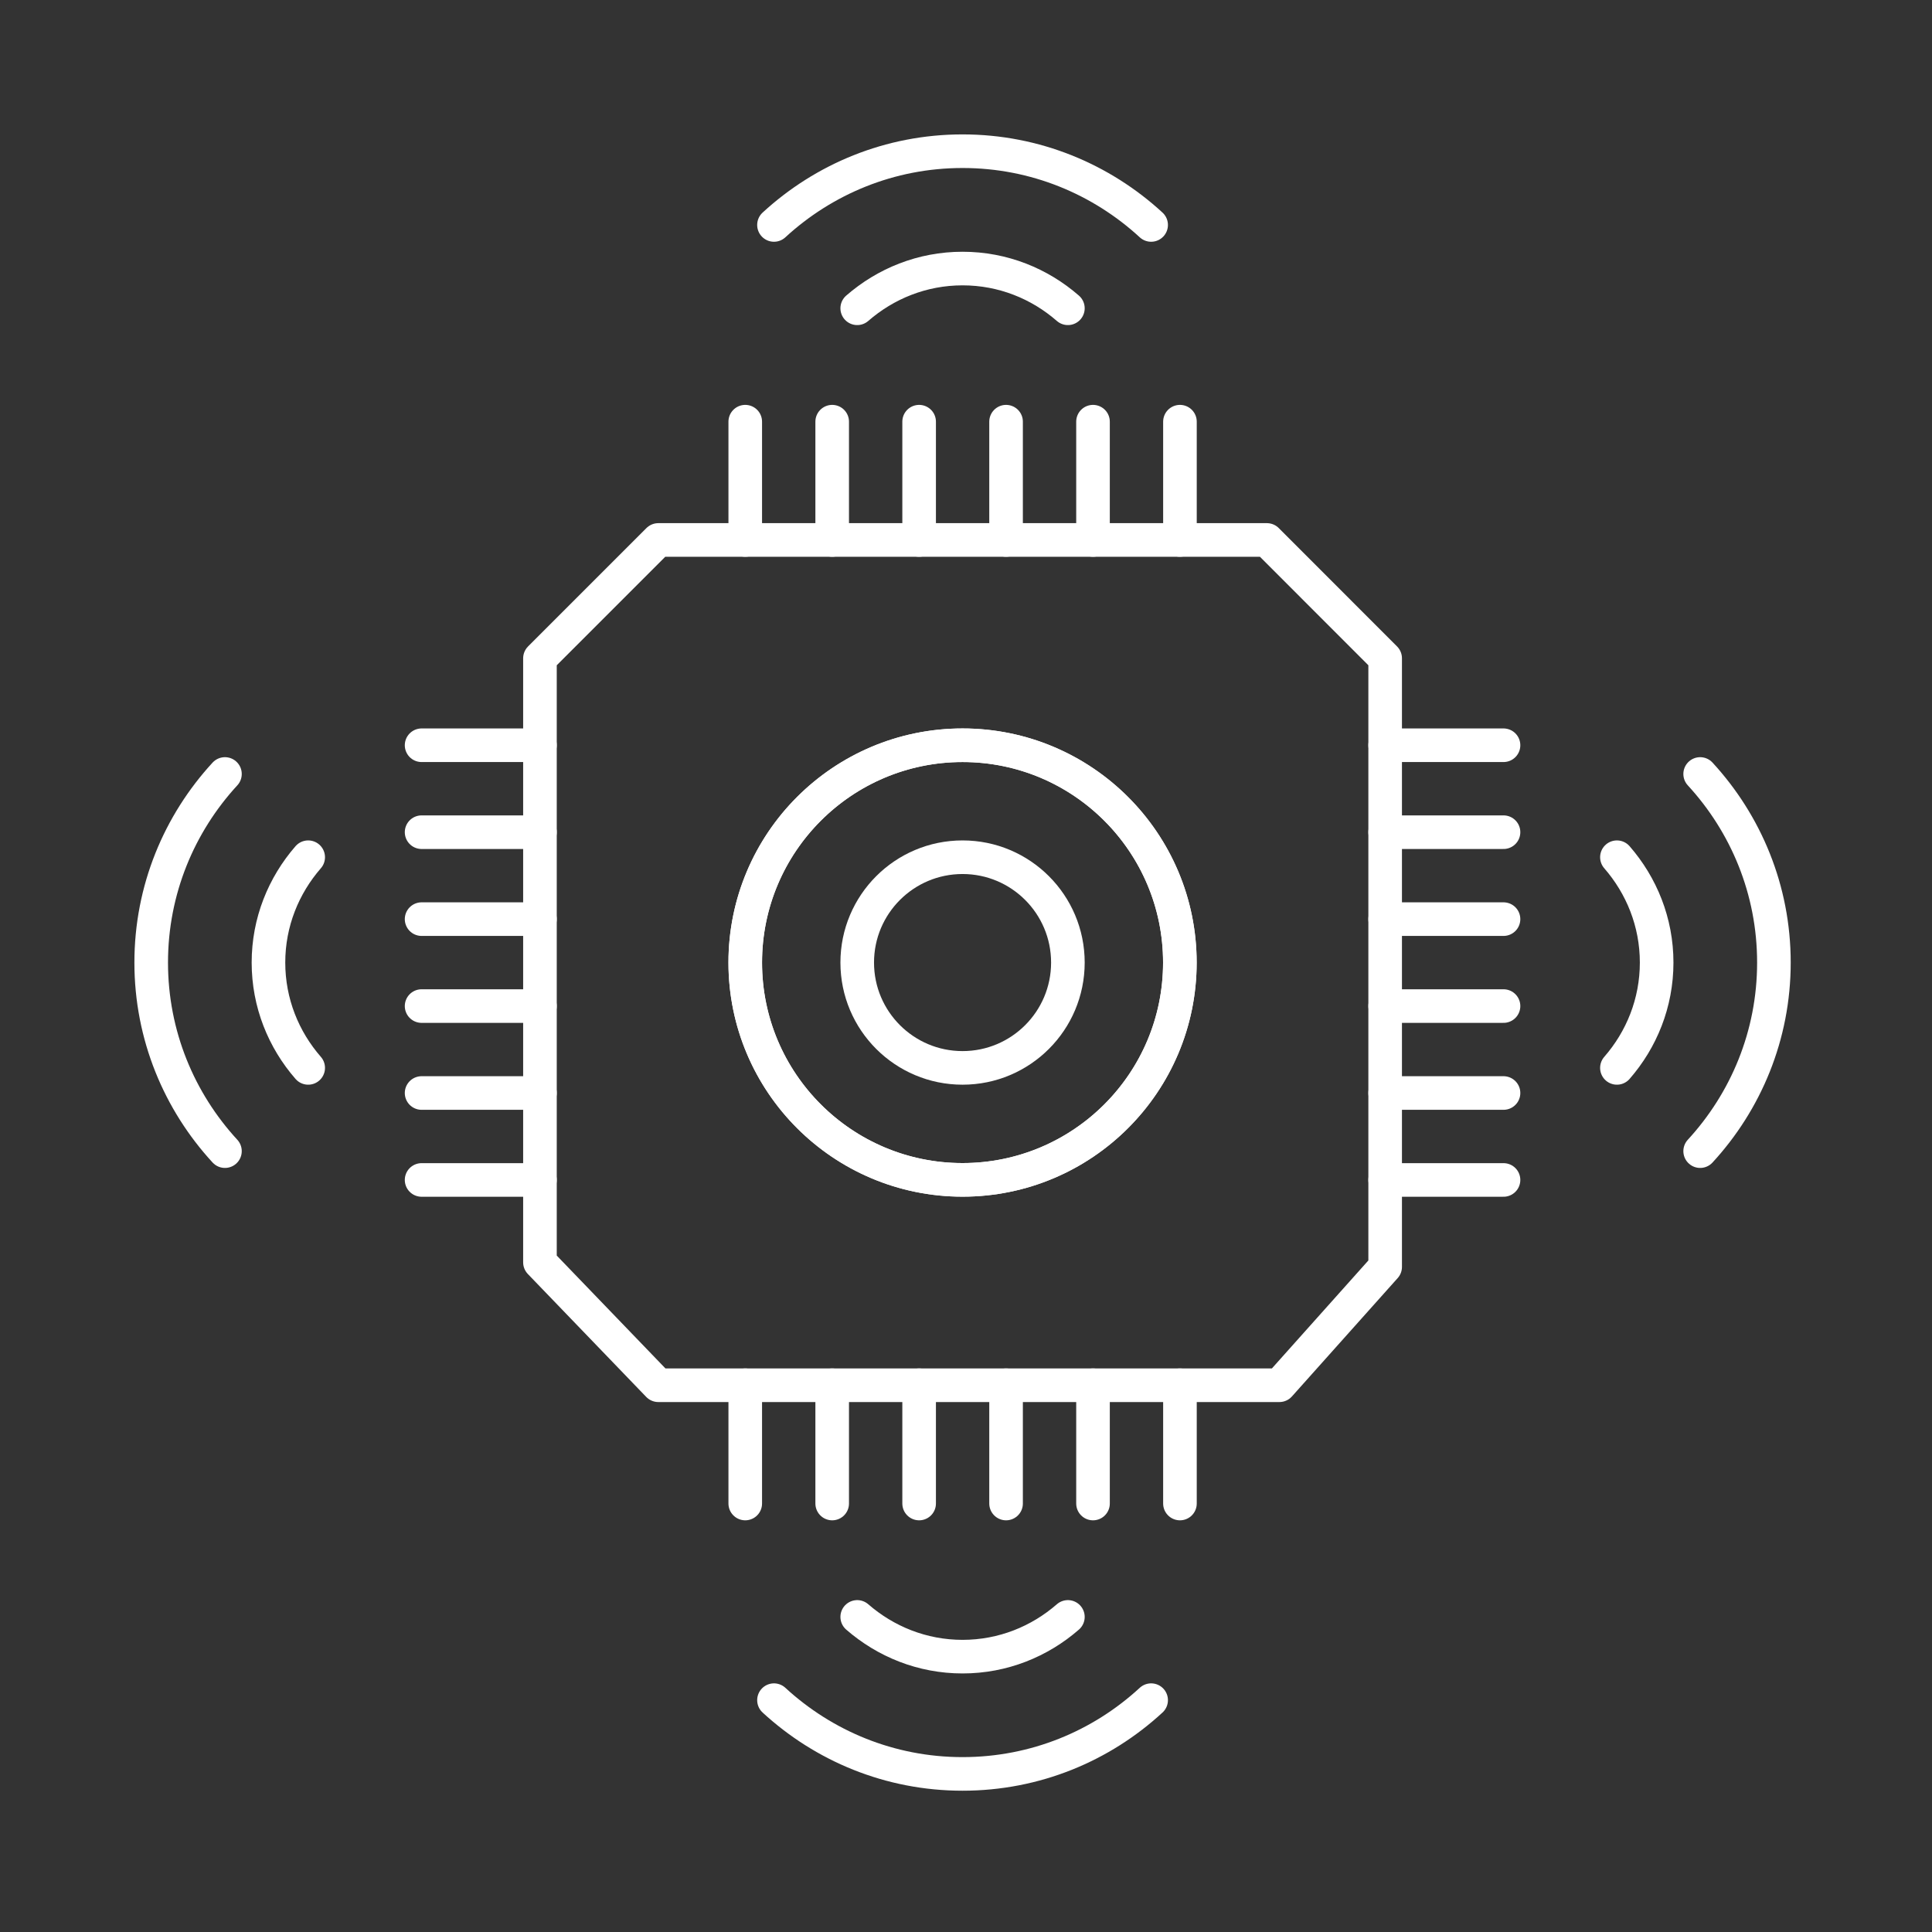 <svg width="115" height="115" viewBox="0 0 115 115" fill="none" xmlns="http://www.w3.org/2000/svg">
<rect x="0" y="0" width="115" height="115" fill="#333333" stroke="none"/>
<path d="M44.36 32.14V25.1" stroke="white" stroke-width="2" stroke-linecap="round" stroke-linejoin="round"/>
<path d="M49.535 32.14V25.1" stroke="white" stroke-width="2" stroke-linecap="round" stroke-linejoin="round"/>
<path d="M54.71 32.14V25.1" stroke="white" stroke-width="2" stroke-linecap="round" stroke-linejoin="round"/>
<path d="M59.885 32.14V25.1" stroke="white" stroke-width="2" stroke-linecap="round" stroke-linejoin="round"/>
<path d="M65.06 32.14V25.1" stroke="white" stroke-width="2" stroke-linecap="round" stroke-linejoin="round"/>
<path d="M70.235 32.14V25.1" stroke="white" stroke-width="2" stroke-linecap="round" stroke-linejoin="round"/>
<path d="M44.36 89.495V82.455" stroke="white" stroke-width="2" stroke-linecap="round" stroke-linejoin="round"/>
<path d="M49.535 89.495V82.455" stroke="white" stroke-width="2" stroke-linecap="round" stroke-linejoin="round"/>
<path d="M54.71 89.495V82.455" stroke="white" stroke-width="2" stroke-linecap="round" stroke-linejoin="round"/>
<path d="M59.885 89.495V82.455" stroke="white" stroke-width="2" stroke-linecap="round" stroke-linejoin="round"/>
<path d="M65.06 89.495V82.455" stroke="white" stroke-width="2" stroke-linecap="round" stroke-linejoin="round"/>
<path d="M70.235 89.495V82.455" stroke="white" stroke-width="2" stroke-linecap="round" stroke-linejoin="round"/>
<path d="M82.45 44.36H89.495" stroke="white" stroke-width="2" stroke-linecap="round" stroke-linejoin="round"/>
<path d="M82.45 49.535H89.495" stroke="white" stroke-width="2" stroke-linecap="round" stroke-linejoin="round"/>
<path d="M82.45 54.71H89.495" stroke="white" stroke-width="2" stroke-linecap="round" stroke-linejoin="round"/>
<path d="M82.45 59.885H89.495" stroke="white" stroke-width="2" stroke-linecap="round" stroke-linejoin="round"/>
<path d="M82.45 65.06H89.495" stroke="white" stroke-width="2" stroke-linecap="round" stroke-linejoin="round"/>
<path d="M82.45 70.235H89.495" stroke="white" stroke-width="2" stroke-linecap="round" stroke-linejoin="round"/>
<path d="M25.095 44.36H32.14" stroke="white" stroke-width="2" stroke-linecap="round" stroke-linejoin="round"/>
<path d="M25.095 49.535H32.14" stroke="white" stroke-width="2" stroke-linecap="round" stroke-linejoin="round"/>
<path d="M25.095 54.71H32.14" stroke="white" stroke-width="2" stroke-linecap="round" stroke-linejoin="round"/>
<path d="M25.095 59.885H32.14" stroke="white" stroke-width="2" stroke-linecap="round" stroke-linejoin="round"/>
<path d="M25.095 65.06H32.14" stroke="white" stroke-width="2" stroke-linecap="round" stroke-linejoin="round"/>
<path d="M25.095 70.235H32.14" stroke="white" stroke-width="2" stroke-linecap="round" stroke-linejoin="round"/>
<path d="M82.45 75.41L76.155 82.455H39.185L32.14 75.14V39.185L39.185 32.14H75.41L82.45 39.185V75.41Z" stroke="white" stroke-width="2" stroke-linecap="round" stroke-linejoin="round"/>
<path d="M57.295 63.565C60.758 63.565 63.565 60.758 63.565 57.295C63.565 53.832 60.758 51.025 57.295 51.025C53.832 51.025 51.025 53.832 51.025 57.295C51.025 60.758 53.832 63.565 57.295 63.565Z" stroke="white" stroke-width="2" stroke-linecap="round" stroke-linejoin="round"/>
<path d="M57.295 70.23C64.439 70.23 70.23 64.439 70.23 57.295C70.23 50.151 64.439 44.36 57.295 44.36C50.151 44.36 44.36 50.151 44.36 57.295C44.36 64.439 50.151 70.23 57.295 70.23Z" stroke="white" stroke-width="2" stroke-linecap="round" stroke-linejoin="round"/>
<path d="M57.295 70.23C64.439 70.23 70.23 64.439 70.23 57.295C70.23 50.151 64.439 44.36 57.295 44.36C50.151 44.36 44.36 50.151 44.36 57.295C44.36 64.439 50.151 70.23 57.295 70.23Z" stroke="white" stroke-width="2" stroke-linecap="round" stroke-linejoin="round"/>
<path d="M63.565 18.35C61.885 16.885 59.7 15.985 57.295 15.985C54.89 15.985 52.71 16.885 51.025 18.35" stroke="white" stroke-width="2" stroke-linecap="round" stroke-linejoin="round"/>
<path d="M68.52 13.39C65.565 10.67 61.63 9 57.295 9C52.96 9 49.025 10.67 46.07 13.39" stroke="white" stroke-width="2" stroke-linecap="round" stroke-linejoin="round"/>
<path d="M63.565 96.245C61.885 97.71 59.7 98.61 57.295 98.61C54.89 98.61 52.71 97.71 51.025 96.245" stroke="white" stroke-width="2" stroke-linecap="round" stroke-linejoin="round"/>
<path d="M68.52 101.2C65.565 103.925 61.63 105.59 57.295 105.59C52.96 105.59 49.025 103.92 46.07 101.2" stroke="white" stroke-width="2" stroke-linecap="round" stroke-linejoin="round"/>
<path d="M96.245 63.565C97.71 61.885 98.61 59.7 98.61 57.295C98.61 54.89 97.71 52.71 96.245 51.025" stroke="white" stroke-width="2" stroke-linecap="round" stroke-linejoin="round"/>
<path d="M101.2 68.52C103.92 65.565 105.59 61.63 105.59 57.295C105.59 52.96 103.92 49.025 101.2 46.07" stroke="white" stroke-width="2" stroke-linecap="round" stroke-linejoin="round"/>
<path d="M18.345 63.565C16.88 61.885 15.98 59.7 15.98 57.295C15.98 54.89 16.88 52.71 18.345 51.025" stroke="white" stroke-width="2" stroke-linecap="round" stroke-linejoin="round"/>
<path d="M13.39 68.52C10.67 65.565 9 61.63 9 57.295C9 52.96 10.67 49.025 13.39 46.07" stroke="white" stroke-width="2" stroke-linecap="round" stroke-linejoin="round"/>
</svg>
